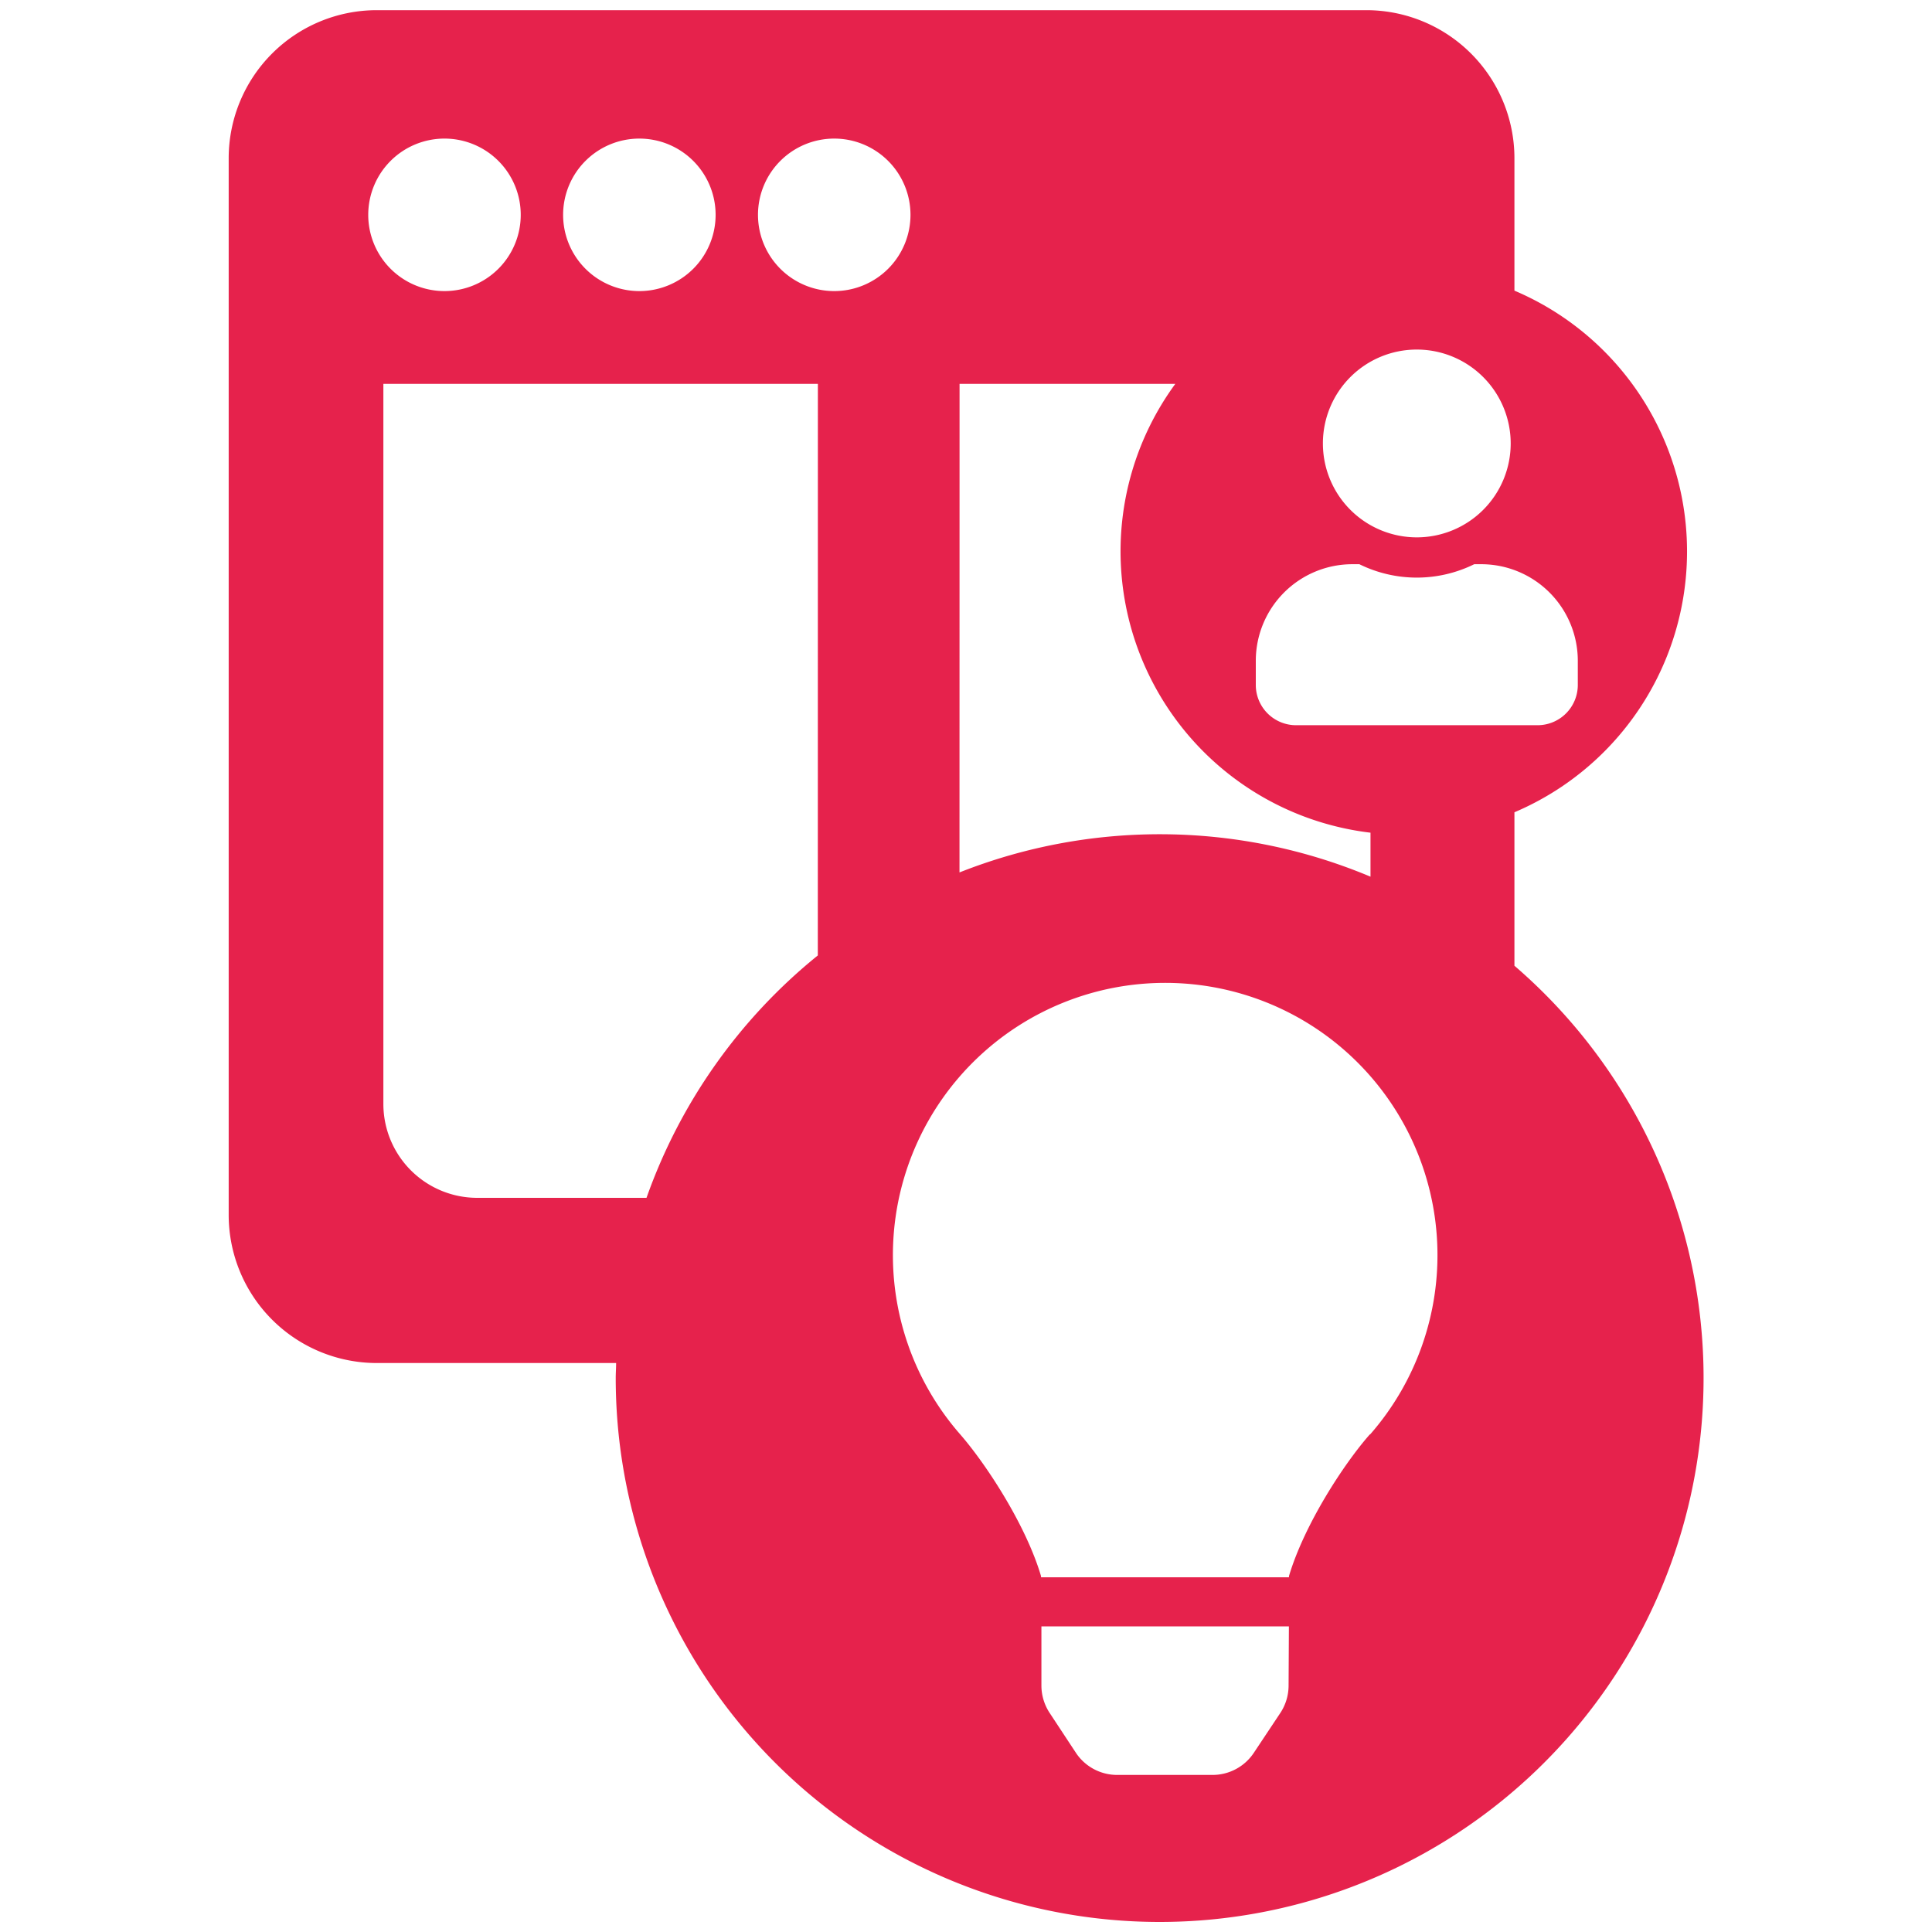 <svg id="Layer_1" data-name="Layer 1" xmlns="http://www.w3.org/2000/svg" viewBox="0 0 300 300"><defs><style>.cls-1{fill:#e6224c;}</style></defs><path class="cls-1" d="M235.16,150V126.13a44,44,0,0,0,0-81V24.58a23,23,0,0,0-23-23H58.51a23,23,0,0,0-23,23V188.65a23,23,0,0,0,23,23H95.67c0,.77-.06,1.54-.06,2.31a84.46,84.46,0,1,0,139.55-64ZM220,54.28a14.58,14.58,0,1,1-14.58,14.58A14.57,14.57,0,0,1,220,54.28Zm-25,48.33a15,15,0,0,1,15-15h1.08a20.17,20.17,0,0,0,17.84,0H230a15,15,0,0,1,15,15v3.75a6.25,6.25,0,0,1-6.25,6.25h-37.5a6.25,6.25,0,0,1-6.25-6.25Zm-46-43H182.5a44,44,0,0,0,30.31,69.69v6.83a84.52,84.52,0,0,0-63.82-.66ZM99.28,21.52A11.84,11.84,0,1,1,87.44,33.36,11.84,11.84,0,0,1,99.28,21.52ZM57.18,33.36A11.84,11.84,0,1,1,69,45.2,11.84,11.84,0,0,1,57.18,33.36Zm69.81,115A84.68,84.68,0,0,0,100.39,186H74.1a14.58,14.58,0,0,1-14.57-14.57V59.61H127ZM129.54,45.2a11.84,11.84,0,1,1,11.84-11.84A11.84,11.84,0,0,1,129.54,45.2Zm70.55,216.59A7.72,7.72,0,0,1,198.8,266l-4.11,6.18a7.69,7.69,0,0,1-6.4,3.43H173.47a7.68,7.68,0,0,1-6.4-3.43L163,266a7.75,7.75,0,0,1-1.29-4.25v-9.21h38.43Zm12.61-39.05c-4,4.53-10.18,14-12.55,22,0,.06,0,.12,0,.18h-38.5l0-.18c-2.36-8-8.57-17.44-12.54-22a42.28,42.28,0,1,1,63.64,0Z"/></svg>